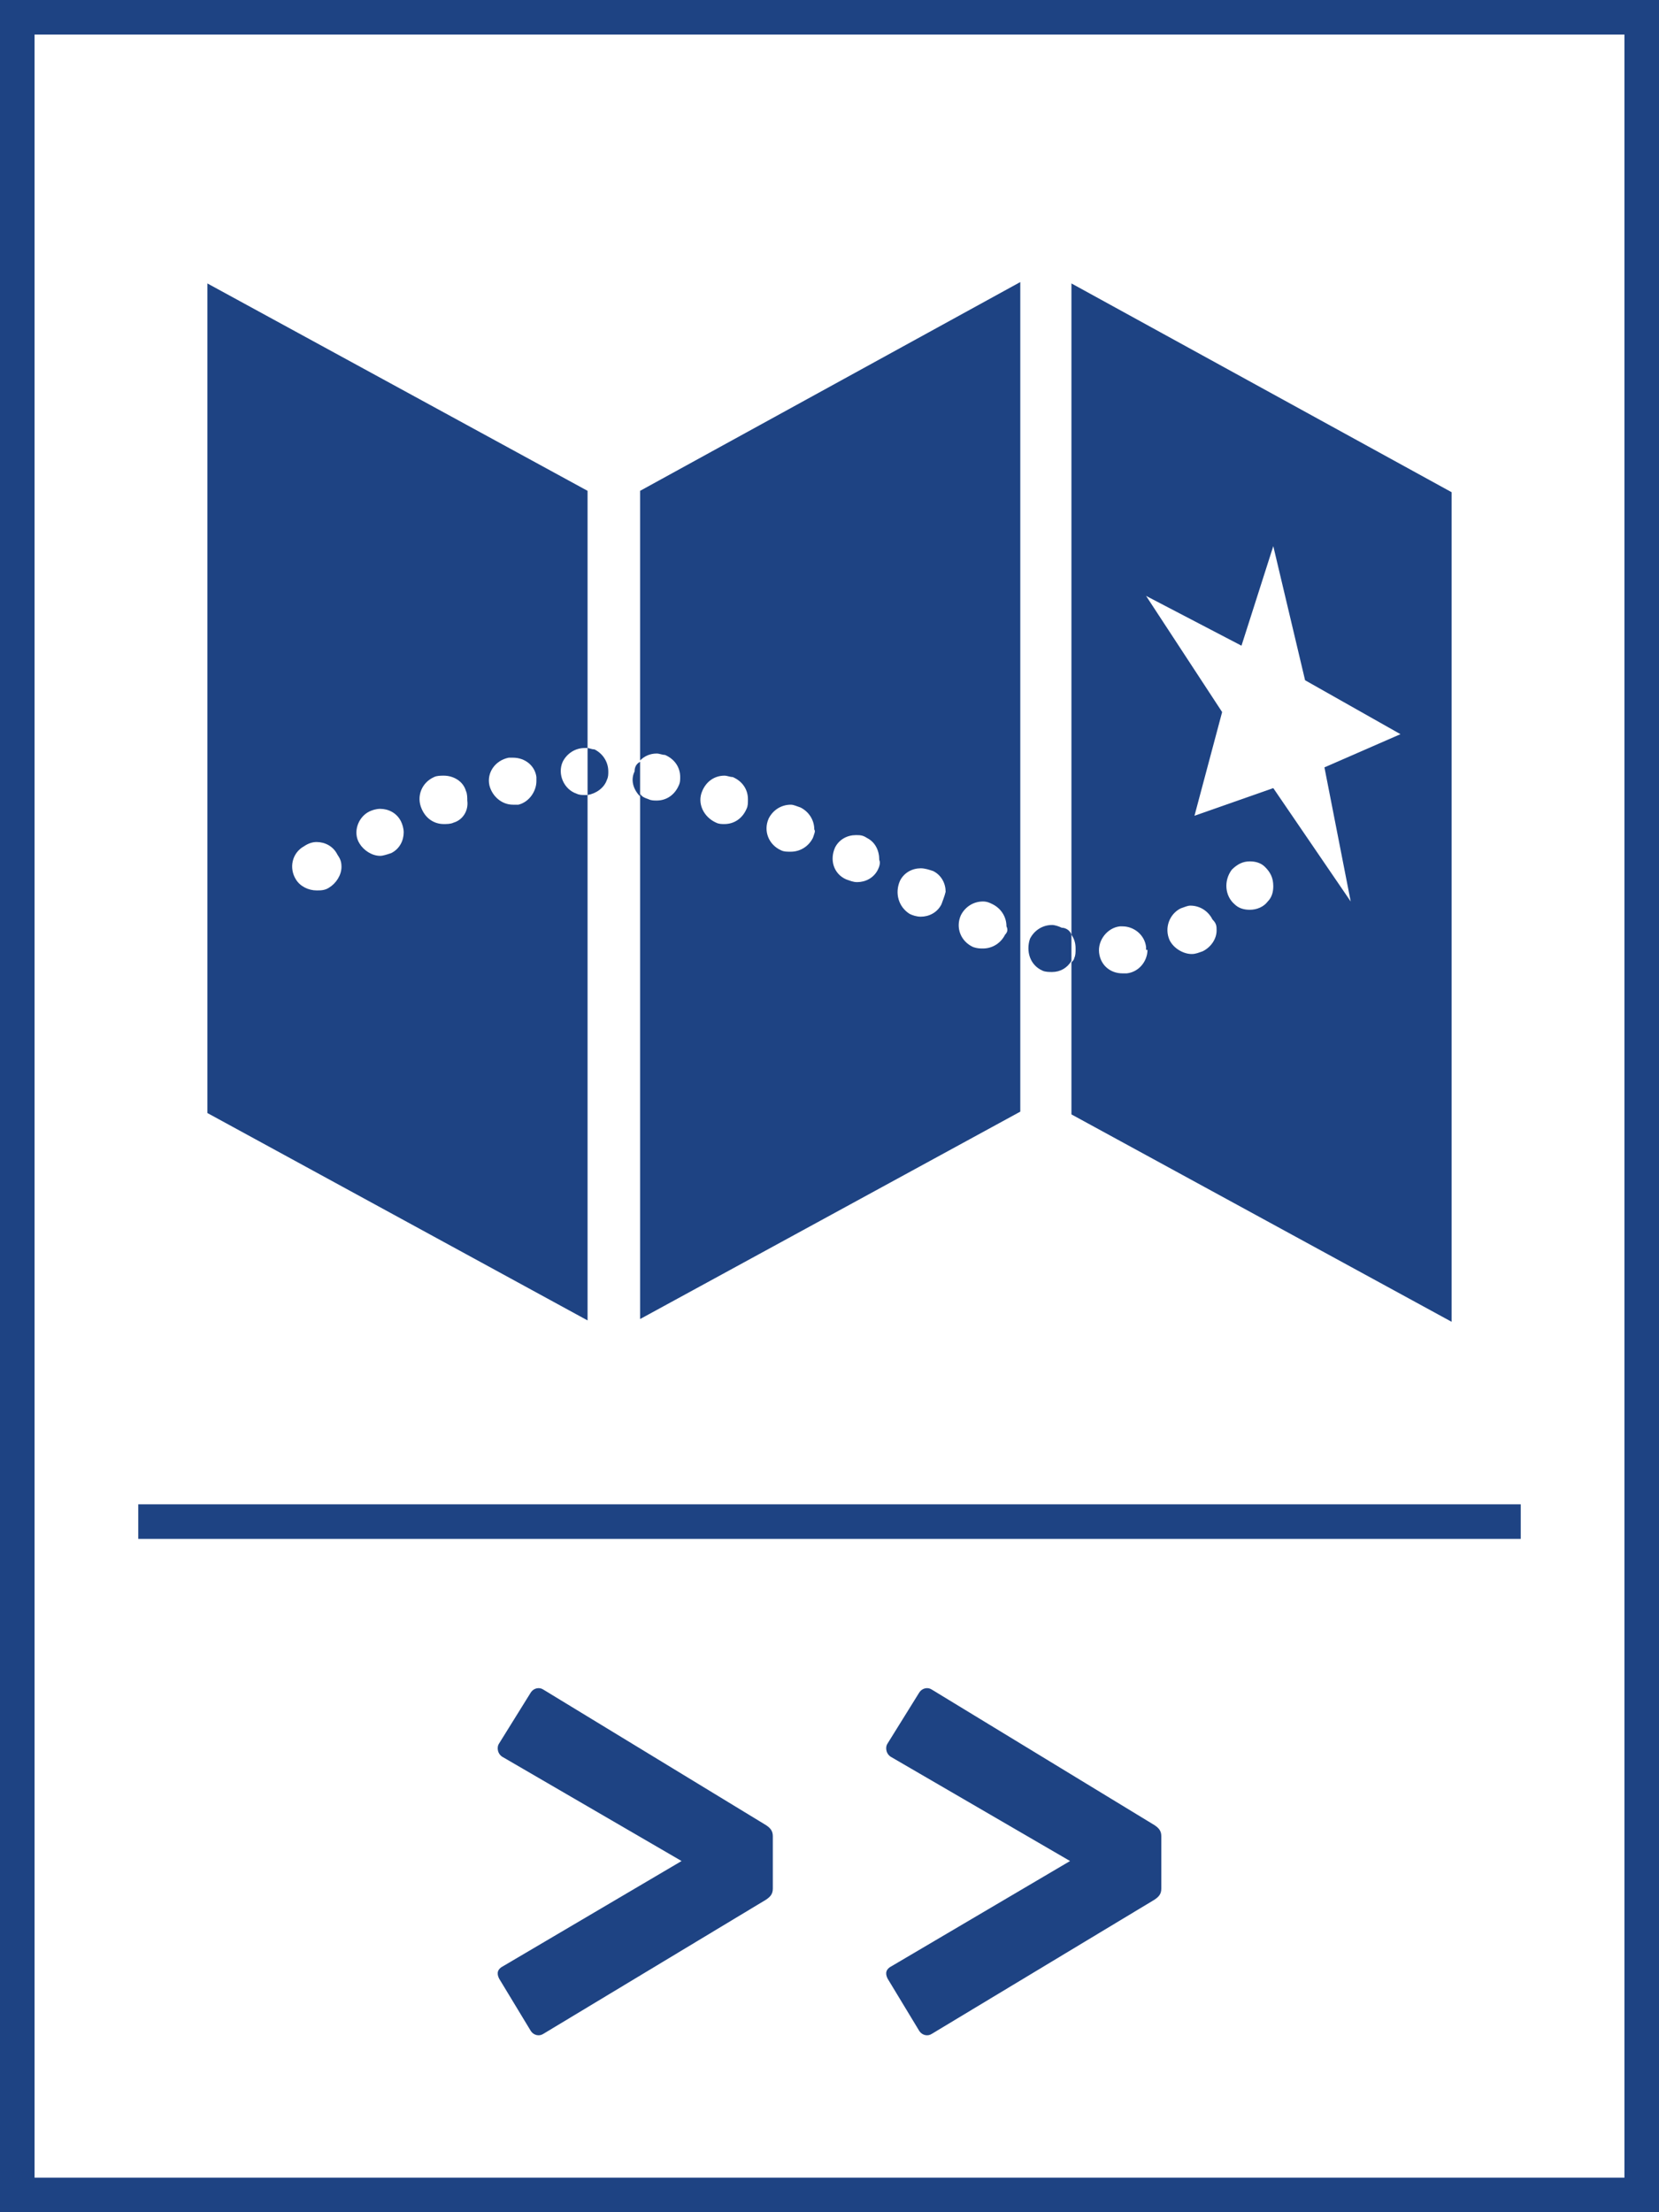 <?xml version="1.0" encoding="utf-8"?>
<!-- Generator: Adobe Illustrator 27.8.1, SVG Export Plug-In . SVG Version: 6.00 Build 0)  -->
<svg version="1.1" id="Layer_1" xmlns="http://www.w3.org/2000/svg" xmlns:xlink="http://www.w3.org/1999/xlink" x="0px" y="0px"
	 viewBox="0 0 120 160" style="enable-background:new 0 0 120 160;" xml:space="preserve">
<style type="text/css">
	.st0{fill:#1E4383;}
</style>
<path class="st0" d="M0,160V0h120v160H0z M117.5,2.5H2.5v155h115V2.5z"/>
<g>
	<path class="st0" d="M39.3,147.1c-0.3,0.2-0.7,0.1-0.9-0.2l-2.3-3.8c-0.2-0.4-0.1-0.7,0.3-0.9l12.9-7.6l-12.9-7.5
		c-0.4-0.2-0.5-0.7-0.3-1l2.3-3.7c0.2-0.3,0.6-0.4,0.9-0.2l16.1,9.8c0.3,0.2,0.5,0.4,0.5,0.8v3.8c0,0.4-0.2,0.6-0.5,0.8L39.3,147.1z
		"/>
	<path class="st0" d="M67.4,147.1c-0.3,0.2-0.7,0.1-0.9-0.2l-2.3-3.8c-0.2-0.4-0.1-0.7,0.3-0.9l12.9-7.6l-12.9-7.5
		c-0.4-0.2-0.5-0.7-0.3-1l2.3-3.7c0.2-0.3,0.6-0.4,0.9-0.2l16.1,9.8c0.3,0.2,0.5,0.4,0.5,0.8v3.8c0,0.4-0.2,0.6-0.5,0.8L67.4,147.1z
		"/>
</g>
<rect x="10" y="108.8" class="st0" width="100" height="2.5"/>
<g>
	<path class="st0" d="M42.3,54.1c0.1,0,0.1,0,0.2,0V35.5L15,20.5v60l27.5,15V57.5c-0.1,0-0.1,0-0.2,0c-0.2,0-0.4,0-0.6-0.1
		c-0.9-0.3-1.4-1.4-1-2.3C41,54.5,41.6,54.1,42.3,54.1z M23.8,64.2c-0.3,0.2-0.6,0.2-0.9,0.2c-0.6,0-1.2-0.3-1.5-0.8
		c-0.5-0.8-0.3-1.9,0.6-2.4c0.3-0.2,0.6-0.3,0.9-0.3c0.6,0,1.2,0.3,1.5,0.9c0.2,0.3,0.3,0.5,0.3,0.9C24.7,63.3,24.3,63.9,23.8,64.2z
		 M28.3,61.7c-0.3,0.1-0.6,0.2-0.8,0.2c-0.6,0-1.2-0.4-1.5-0.9c-0.5-0.8-0.1-1.9,0.7-2.3c0.2-0.1,0.5-0.2,0.8-0.2
		c0.6,0,1.2,0.3,1.5,0.9c0.1,0.2,0.2,0.5,0.2,0.8C29.2,60.8,28.9,61.4,28.3,61.7z M32.8,59.5c-0.2,0.1-0.5,0.1-0.7,0.1
		c-0.7,0-1.3-0.4-1.6-1.1c-0.4-0.9,0-1.9,0.9-2.3c0,0,0,0,0,0c0.2-0.1,0.5-0.1,0.7-0.1c0.7,0,1.4,0.4,1.6,1.1
		c0.1,0.2,0.1,0.5,0.1,0.7C33.9,58.6,33.5,59.3,32.8,59.5z M37.5,58.2c-0.1,0-0.3,0-0.4,0c-0.8,0-1.5-0.6-1.7-1.4
		c-0.2-0.9,0.4-1.8,1.4-2c0,0,0,0,0,0c0.1,0,0.2,0,0.3,0c0.9,0,1.6,0.6,1.7,1.4c0,0.1,0,0.2,0,0.3C38.8,57.2,38.3,58,37.5,58.2z"/>
	<path class="st0" d="M46.3,35.5v19.5c0.3-0.3,0.7-0.5,1.2-0.5c0.2,0,0.4,0.1,0.6,0.1c0.7,0.3,1.1,0.9,1.1,1.6c0,0.2,0,0.4-0.1,0.6
		c-0.3,0.7-0.9,1.1-1.6,1.1c-0.2,0-0.4,0-0.6-0.1c-0.3-0.1-0.5-0.2-0.6-0.4v38l27.5-15v-60L46.3,35.5z M54,58.5
		c-0.3,0.7-0.9,1.1-1.6,1.1c-0.2,0-0.4,0-0.6-0.1c-0.9-0.4-1.4-1.4-1-2.3c0.3-0.7,0.9-1.1,1.6-1.1c0.2,0,0.4,0.1,0.6,0.1
		c0.7,0.3,1.1,0.9,1.1,1.6C54.1,58.1,54.1,58.3,54,58.5z M58.8,60.6c-0.3,0.6-0.9,1-1.6,1c-0.3,0-0.5,0-0.7-0.1
		c-0.9-0.4-1.3-1.4-0.9-2.3c0.3-0.6,0.9-1,1.6-1c0.2,0,0.4,0.1,0.7,0.2c0,0,0,0,0,0c0.6,0.3,1,0.9,1,1.6
		C59,60.1,58.9,60.3,58.8,60.6z M63.5,62.9c-0.3,0.6-0.9,0.9-1.5,0.9c-0.3,0-0.5-0.1-0.8-0.2c-0.9-0.4-1.2-1.4-0.8-2.3
		c0.3-0.6,0.9-0.9,1.5-0.9c0.3,0,0.5,0,0.8,0.2c0.6,0.3,0.9,0.9,0.9,1.6C63.7,62.4,63.6,62.7,63.5,62.9z M68.1,65.4
		c-0.3,0.6-0.9,0.9-1.5,0.9c-0.3,0-0.6-0.1-0.8-0.2c-0.8-0.5-1.1-1.5-0.7-2.4c0.3-0.6,0.9-0.9,1.5-0.9c0.3,0,0.6,0.1,0.9,0.2
		c0,0,0,0,0,0c0.6,0.3,0.9,0.9,0.9,1.5C68.3,64.9,68.2,65.1,68.1,65.4z M72.7,67.6c-0.3,0.6-0.9,1-1.6,1c-0.2,0-0.4,0-0.7-0.1
		c-0.9-0.4-1.3-1.4-0.9-2.3c0.3-0.6,0.9-1,1.6-1c0.3,0,0.5,0.1,0.7,0.2c0.6,0.3,1,0.9,1,1.6C72.9,67.2,72.9,67.4,72.7,67.6z"/>
	<path class="st0" d="M46.3,55.1v2.5c-0.5-0.5-0.7-1.2-0.4-1.8C45.9,55.4,46.1,55.2,46.3,55.1z"/>
	<path class="st0" d="M44,55.8c0,0.2,0,0.4-0.1,0.6c-0.2,0.6-0.8,1-1.4,1.1v-3.4c0.1,0,0.3,0.1,0.5,0.1C43.6,54.5,44,55.1,44,55.8z"
		/>
	<path class="st0" d="M77.5,20.5v47.1c0.2,0.3,0.3,0.6,0.3,1c0,0.3,0,0.5-0.1,0.7c0,0.1-0.1,0.2-0.2,0.3v11l27.5,15v-60L77.5,20.5z
		 M83,68.7c0,0.8-0.6,1.6-1.5,1.7c-0.1,0-0.2,0-0.3,0c-0.9,0-1.6-0.6-1.7-1.5C79.4,68,80.1,67.1,81,67c0.1,0,0.2,0,0.2,0
		c0.8,0,1.6,0.6,1.7,1.5V68.7z M87,68.8c-0.3,0.1-0.5,0.2-0.8,0.2c-0.6,0-1.3-0.4-1.6-1c-0.4-0.9,0-1.9,0.8-2.3
		c0.3-0.1,0.5-0.2,0.7-0.2c0.7,0,1.3,0.4,1.6,1C88,66.8,88,67,88,67.3C88,67.9,87.6,68.5,87,68.8z M91.7,65.2
		c-0.3,0.4-0.8,0.6-1.3,0.6c-0.4,0-0.8-0.1-1.1-0.4c-0.7-0.6-0.8-1.7-0.2-2.5c0.4-0.4,0.8-0.6,1.3-0.6c0.4,0,0.8,0.1,1.1,0.4
		c0.4,0.4,0.6,0.8,0.6,1.4C92.1,64.5,92,64.9,91.7,65.2z M97.7,65.2l-5.6-8.2l-5.7,2l2-7.5l-5.5-8.4l6.9,3.6l2.3-7.2l2.3,9.7
		l6.9,3.9l-5.5,2.4L97.7,65.2z"/>
	<path class="st0" d="M77.5,67.6v1.9c-0.3,0.5-0.8,0.8-1.4,0.8c-0.2,0-0.5,0-0.7-0.1c-0.9-0.4-1.2-1.4-0.9-2.3c0.3-0.6,0.9-1,1.6-1
		c0.2,0,0.5,0.1,0.7,0.2C77.1,67.1,77.4,67.3,77.5,67.6z"/>
</g>
</svg>
